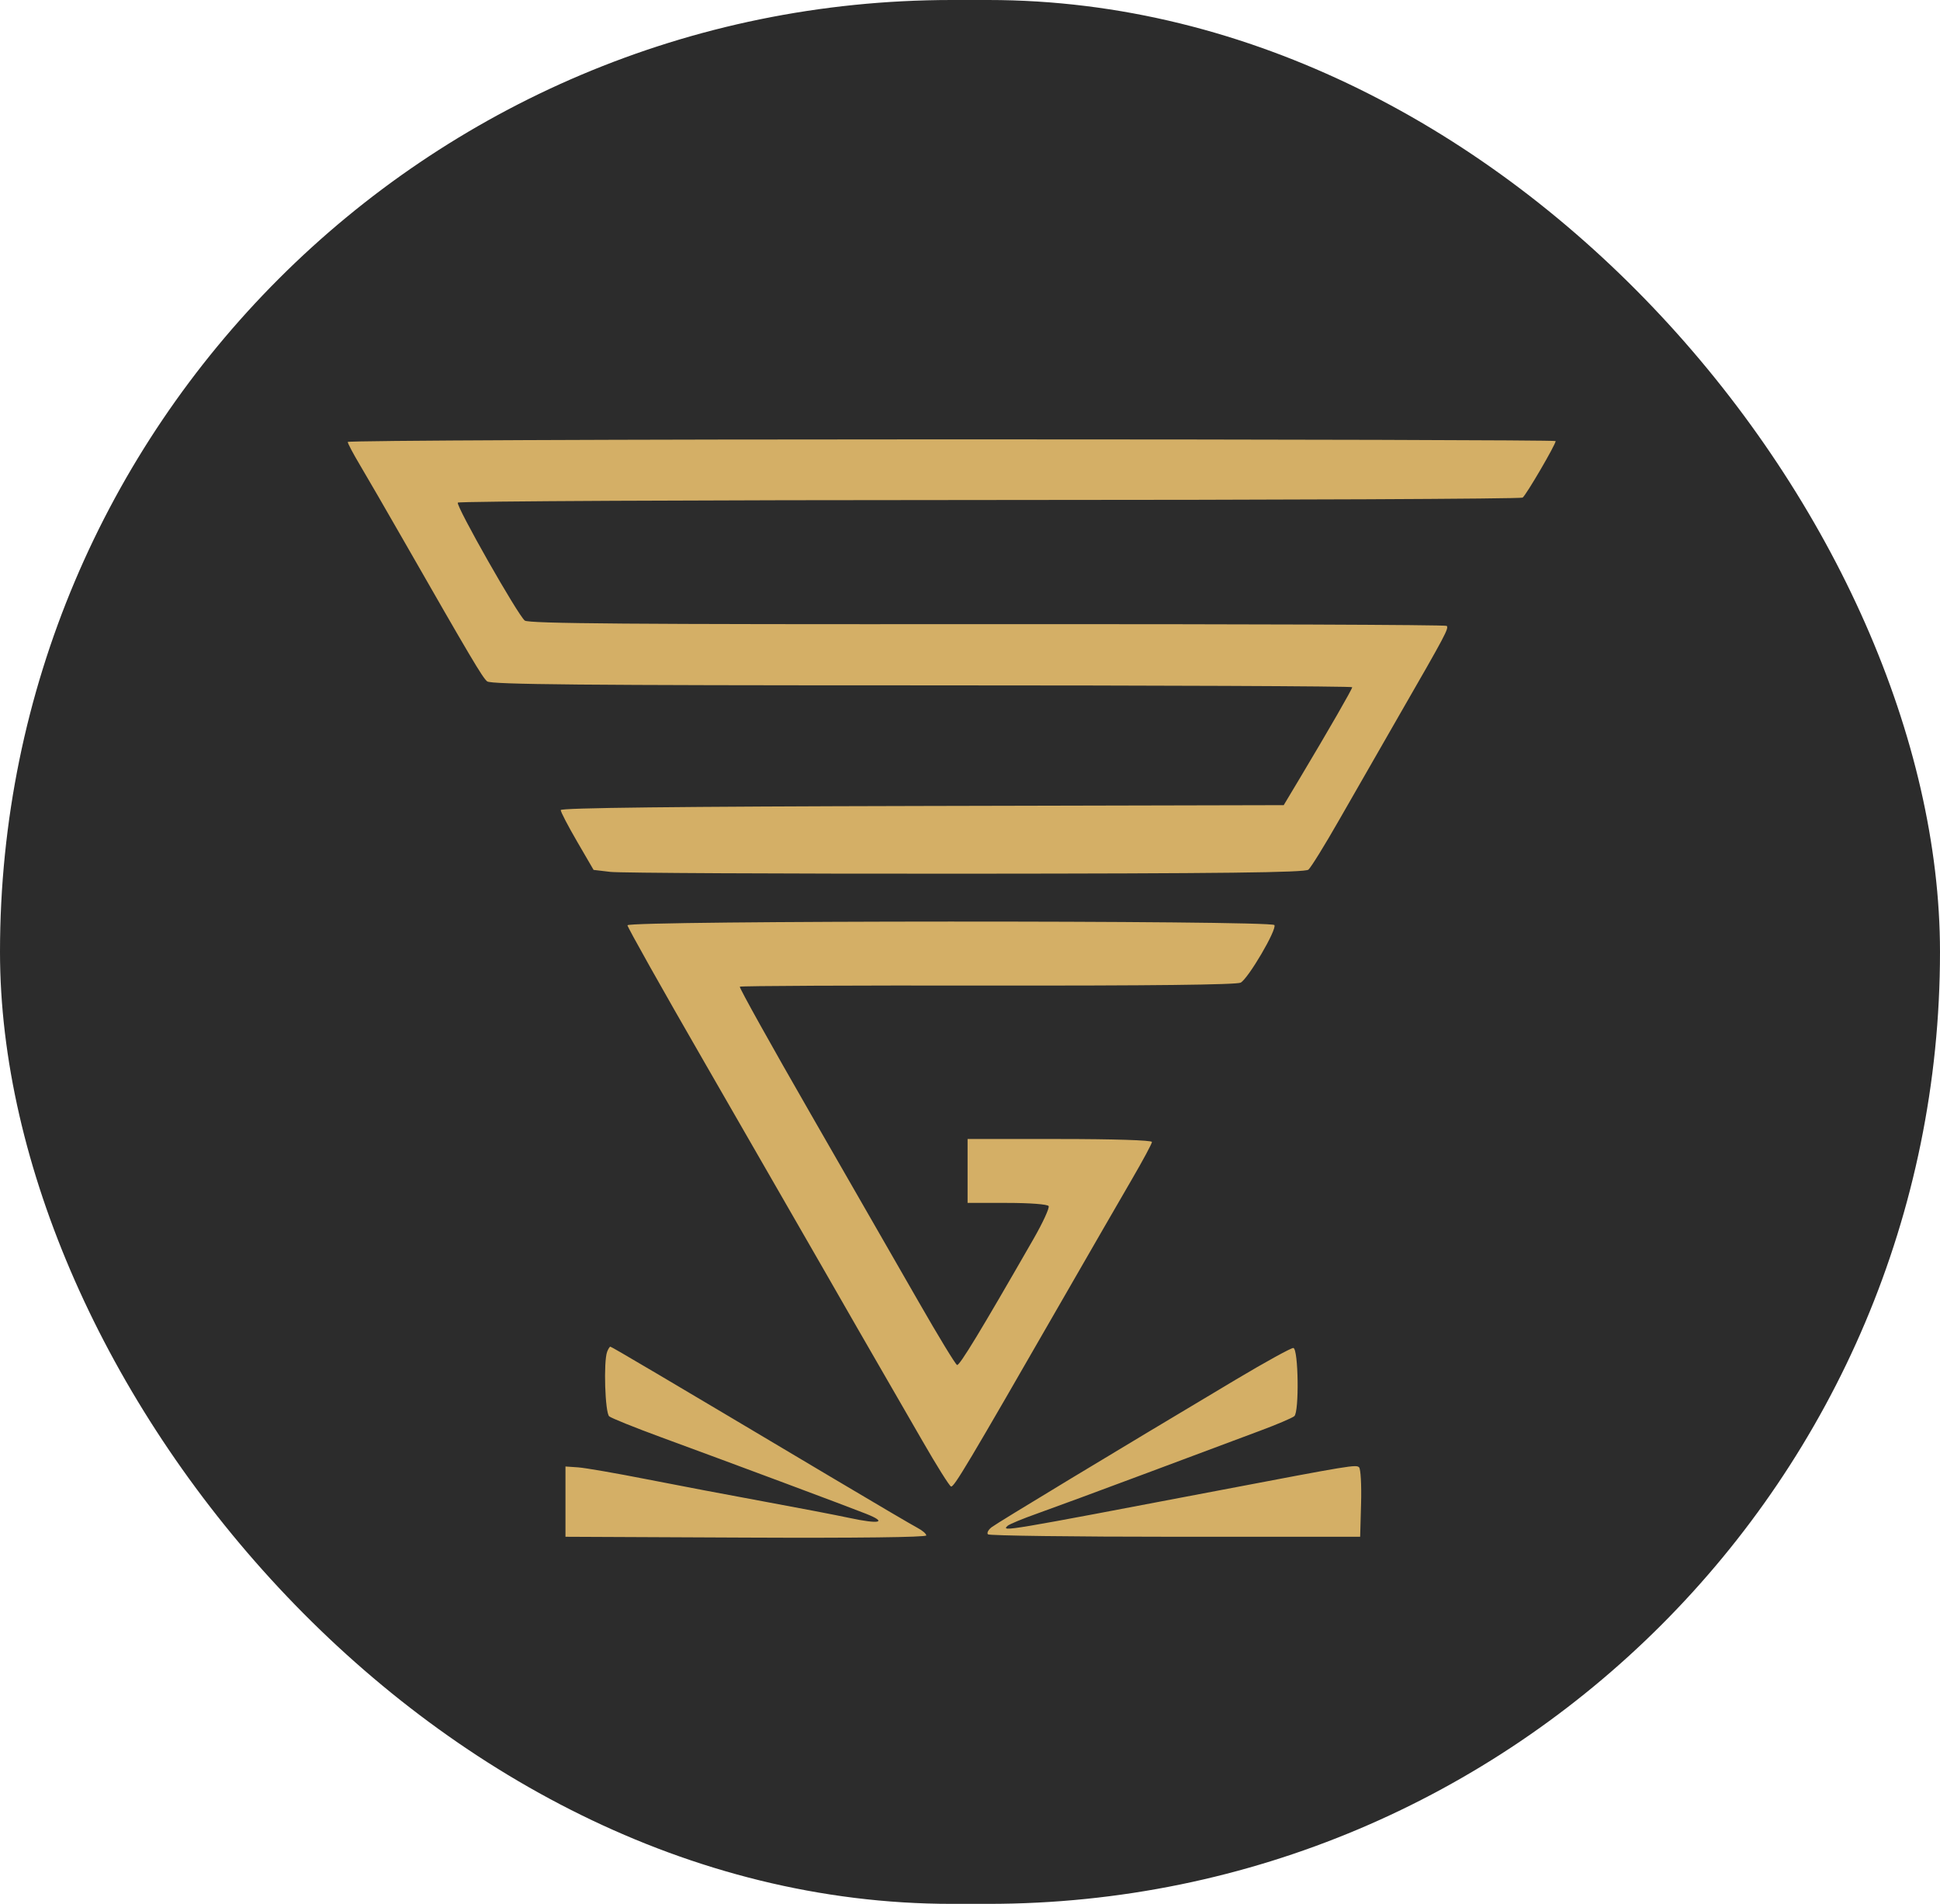 <?xml version="1.0" encoding="UTF-8"?> <svg xmlns="http://www.w3.org/2000/svg" width="106" height="104" viewBox="0 0 106 104" fill="none"><rect width="106" height="104" rx="52" fill="#2C2C2C"></rect><path fill-rule="evenodd" clip-rule="evenodd" d="M19 24.142C19 24.22 19.301 24.789 19.67 25.407C20.038 26.025 21.104 27.866 22.038 29.497C25.734 35.951 26.361 37.01 26.617 37.22C26.826 37.392 31.84 37.438 50.383 37.438C63.309 37.438 73.884 37.483 73.884 37.539C73.884 37.642 72.614 39.849 71.029 42.499L70.141 43.982L50.389 44.027C36.961 44.057 30.637 44.129 30.637 44.251C30.637 44.35 31.041 45.126 31.535 45.975L32.433 47.519L33.357 47.628C33.866 47.688 42.597 47.732 52.761 47.726C66.793 47.717 71.3 47.664 71.49 47.506C71.627 47.392 72.389 46.16 73.183 44.768C73.977 43.376 75.464 40.784 76.487 39.009C78.988 34.669 79.174 34.318 79.046 34.189C78.985 34.129 67.689 34.086 53.944 34.095C34.508 34.108 28.891 34.065 28.674 33.899C28.302 33.614 24.904 27.634 25.014 27.456C25.061 27.379 38.128 27.315 54.051 27.313C69.974 27.312 83.089 27.253 83.195 27.182C83.379 27.059 85 24.286 85 24.093C85 24.042 70.15 24 52 24C33.85 24 19 24.064 19 24.142ZM34.284 50.544C34.284 50.65 36.171 54.007 38.477 58.005C40.783 62.003 43.706 67.08 44.972 69.287C46.237 71.495 47.661 73.969 48.135 74.785C48.609 75.601 49.628 77.366 50.399 78.707C51.17 80.049 51.874 81.171 51.963 81.201C52.123 81.254 52.825 80.077 58.078 70.945C59.541 68.402 61.234 65.47 61.84 64.43C62.446 63.39 62.942 62.468 62.942 62.38C62.942 62.286 60.842 62.219 57.905 62.219H52.868V63.965V65.71H55.029C56.261 65.71 57.236 65.784 57.296 65.882C57.354 65.976 56.984 66.781 56.474 67.671C53.586 72.703 52.43 74.609 52.293 74.563C52.209 74.535 51.264 72.983 50.194 71.114C49.124 69.246 46.469 64.626 44.295 60.849C42.121 57.071 40.379 53.944 40.423 53.899C40.467 53.854 46.569 53.826 53.981 53.836C62.77 53.848 67.573 53.793 67.787 53.678C68.206 53.453 69.779 50.771 69.632 50.532C69.471 50.27 34.284 50.282 34.284 50.544ZM33.174 73.839C32.969 74.376 33.059 77.177 33.287 77.368C33.407 77.468 34.677 77.98 36.109 78.506C40.136 79.984 46.251 82.267 47.31 82.687C48.517 83.166 48.079 83.276 46.401 82.916C45.707 82.767 43.615 82.365 41.753 82.023C39.89 81.681 36.998 81.132 35.326 80.803C33.655 80.474 31.974 80.183 31.592 80.156L30.897 80.108V82.027V83.947L40.754 83.992C46.784 84.02 50.611 83.974 50.611 83.874C50.611 83.784 50.395 83.599 50.133 83.462C49.87 83.325 47.74 82.074 45.4 80.681C36.302 75.268 33.416 73.563 33.349 73.563C33.311 73.563 33.232 73.688 33.174 73.839ZM67.545 75.35C60.905 79.309 54.498 83.18 54.184 83.423C54 83.565 53.908 83.741 53.981 83.814C54.054 83.887 58.659 83.947 64.216 83.947H74.318L74.368 82.13C74.396 81.13 74.347 80.241 74.26 80.154C74.101 79.994 73.82 80.04 66.676 81.401C54.842 83.655 54.709 83.678 55.048 83.353C55.139 83.265 55.877 82.959 56.69 82.672C57.501 82.384 60.198 81.389 62.682 80.46C65.165 79.531 67.94 78.494 68.847 78.156C69.755 77.819 70.598 77.46 70.72 77.359C70.991 77.136 70.946 73.705 70.671 73.634C70.576 73.61 69.169 74.382 67.545 75.35Z" fill="#D4AF66"></path></svg> 